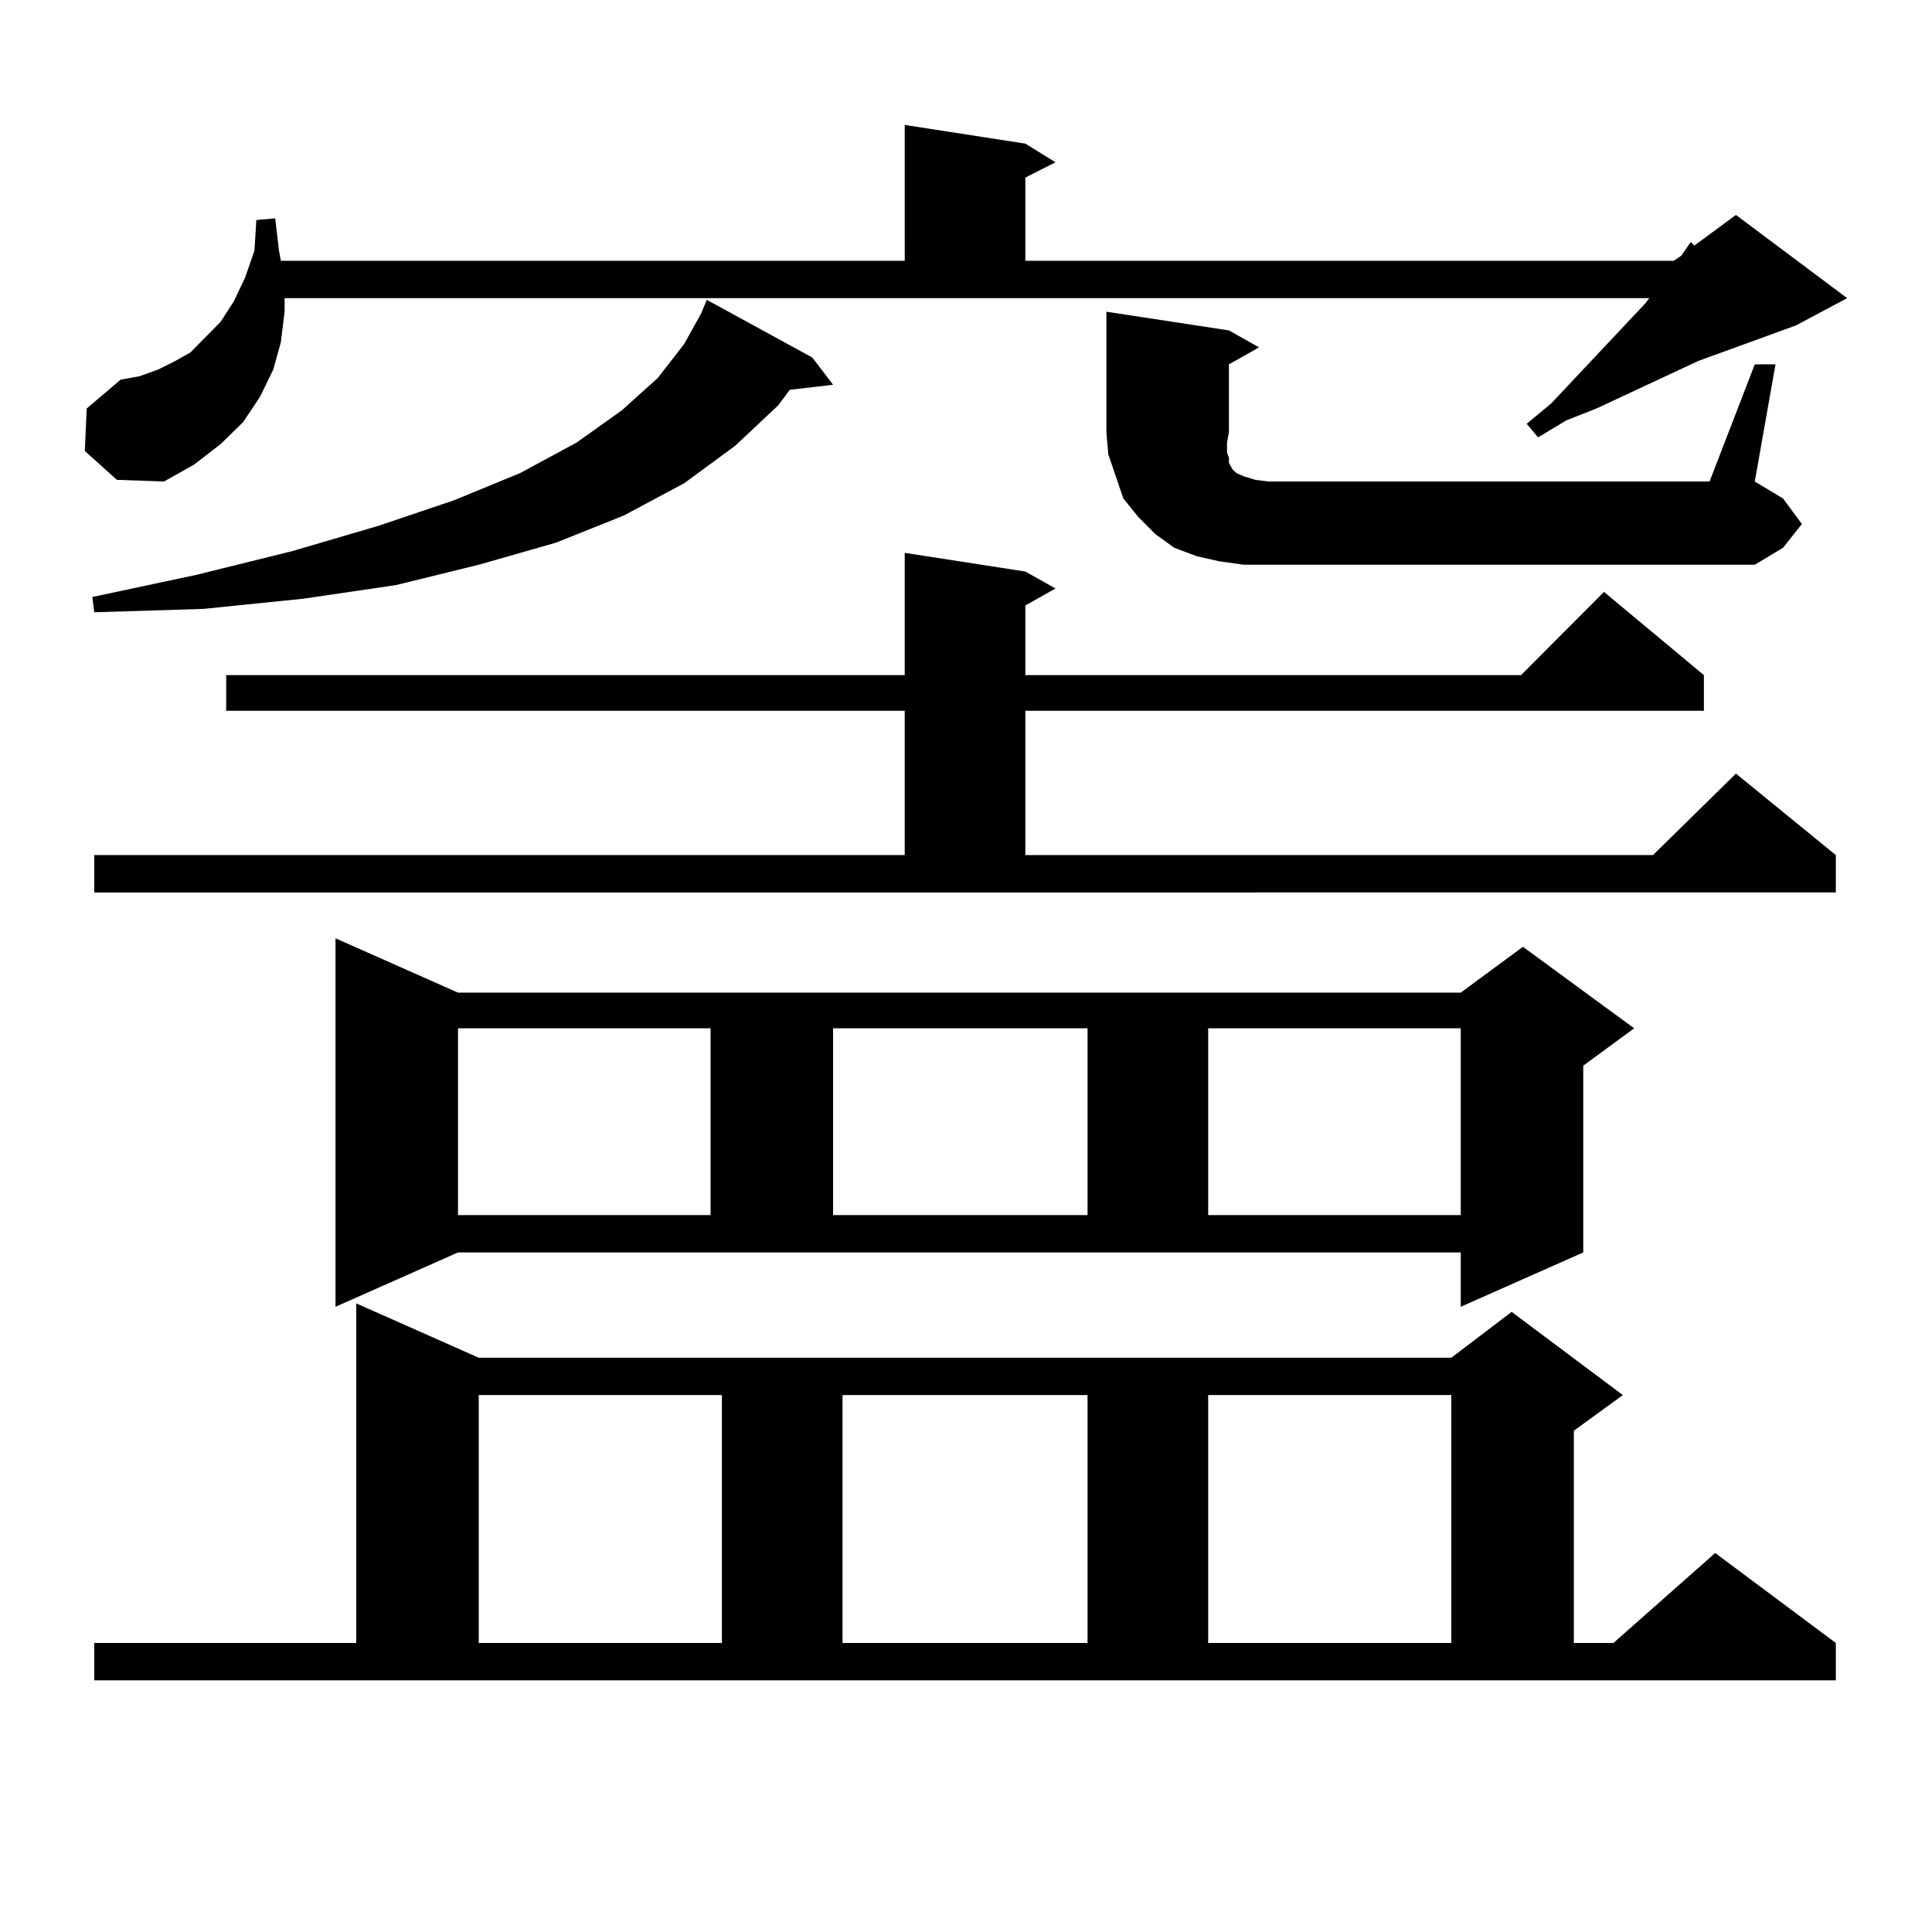 <?xml version="1.0" encoding="utf-8"?>
<!-- Generator: Adobe Illustrator 16.0.0, SVG Export Plug-In . SVG Version: 6.00 Build 0)  -->
<!DOCTYPE svg PUBLIC "-//W3C//DTD SVG 1.1//EN" "http://www.w3.org/Graphics/SVG/1.1/DTD/svg11.dtd">
<svg version="1.1" id="图层_1" xmlns="http://www.w3.org/2000/svg" xmlns:xlink="http://www.w3.org/1999/xlink" x="0px" y="0px"
	 width="1000px" height="1000px" viewBox="0 0 1000 1000" enable-background="new 0 0 1000 1000" xml:space="preserve">
<path d="M43.902,233.418l0.976-21.973l17.561-14.941l9.756-1.758l9.756-3.516l8.78-4.395l7.805-4.395l7.805-7.91l7.805-7.91
	l6.829-10.547l5.854-12.305l4.878-14.063l0.976-15.82l9.756-0.879l1.951,16.699l0.976,5.273h322.919V64.668l62.438,9.668
	l15.609,9.668l-15.609,7.91v43.066h335.602l3.902-2.637l4.878-7.031l1.951,1.758l21.463-15.82l57.56,43.066l-26.341,14.063
	l-50.73,18.457l-52.682,24.609l-15.609,6.152l-14.634,8.789l-5.854-7.031l12.683-10.547l48.779-51.855l1.951-2.637H147.314v7.031
	l-1.951,15.82l-3.902,14.063l-6.829,14.063l-8.78,13.184l-11.707,11.426l-13.658,10.547l-15.609,8.789l-24.39-0.879L43.902,233.418z
	 M420.478,185.078l10.731,14.063l-22.438,2.637l-5.854,7.91l-22.438,21.094l-26.341,19.336l-31.219,16.699l-35.121,14.063
	l-39.999,11.426l-42.926,10.547l-47.804,7.031l-51.706,5.273l-56.584,1.758l-0.976-7.91l53.657-11.426l49.755-12.305l44.877-13.184
	l39.023-13.184l34.146-14.063l29.268-15.82l23.414-16.699l18.536-16.699l13.658-17.578l8.78-15.82l2.927-7.031L420.478,185.078z
	 M48.78,442.598h419.502v-74.707H117.071v-18.457h351.211v-63.281l62.438,9.668l15.609,8.789l-15.609,8.789v36.035h256.579
	l42.926-43.066l51.706,43.066v18.457H530.719v74.707h324.87l42.926-42.188l51.706,42.188v19.336H48.78V442.598z M48.78,850.41
	h135.606V674.629l63.413,28.125h503.402l31.219-23.73l57.56,43.066l-25.365,18.457V850.41h20.487l52.682-46.582l62.438,46.582
	v19.336H48.78V850.41z M173.655,676.387V485.664l63.413,28.125H756.08l32.194-23.73l57.56,42.188l-26.341,19.336v96.68
	l-63.413,28.125v-28.125H237.068L173.655,676.387z M237.068,532.246v96.68h130.729v-96.68H237.068z M247.799,722.09v128.32H373.65
	V722.09H247.799z M431.209,532.246v96.68h131.704v-96.68H431.209z M436.087,722.09v128.32h126.826V722.09H436.087z M908.271,188.594
	h10.731l-10.731,60.645l14.634,8.789l9.756,13.184l-9.756,12.305l-14.634,8.789H643.887l-12.683-1.758l-11.707-2.637l-11.707-4.395
	l-9.756-7.031l-8.78-8.789l-7.805-9.668l-3.902-11.426l-3.902-11.426l-0.976-11.426v-62.402l63.413,9.668l15.609,8.789
	l-15.609,8.789v35.156l-0.976,5.273v5.273l0.976,2.637v2.637l0.976,1.758l0.976,1.758l1.951,1.758l3.902,1.758l5.854,1.758
	l6.829,0.879h228.287L908.271,188.594z M625.351,532.246v96.68H756.08v-96.68H625.351z M625.351,722.09v128.32h125.851V722.09
	H625.351z"/>
</svg>
